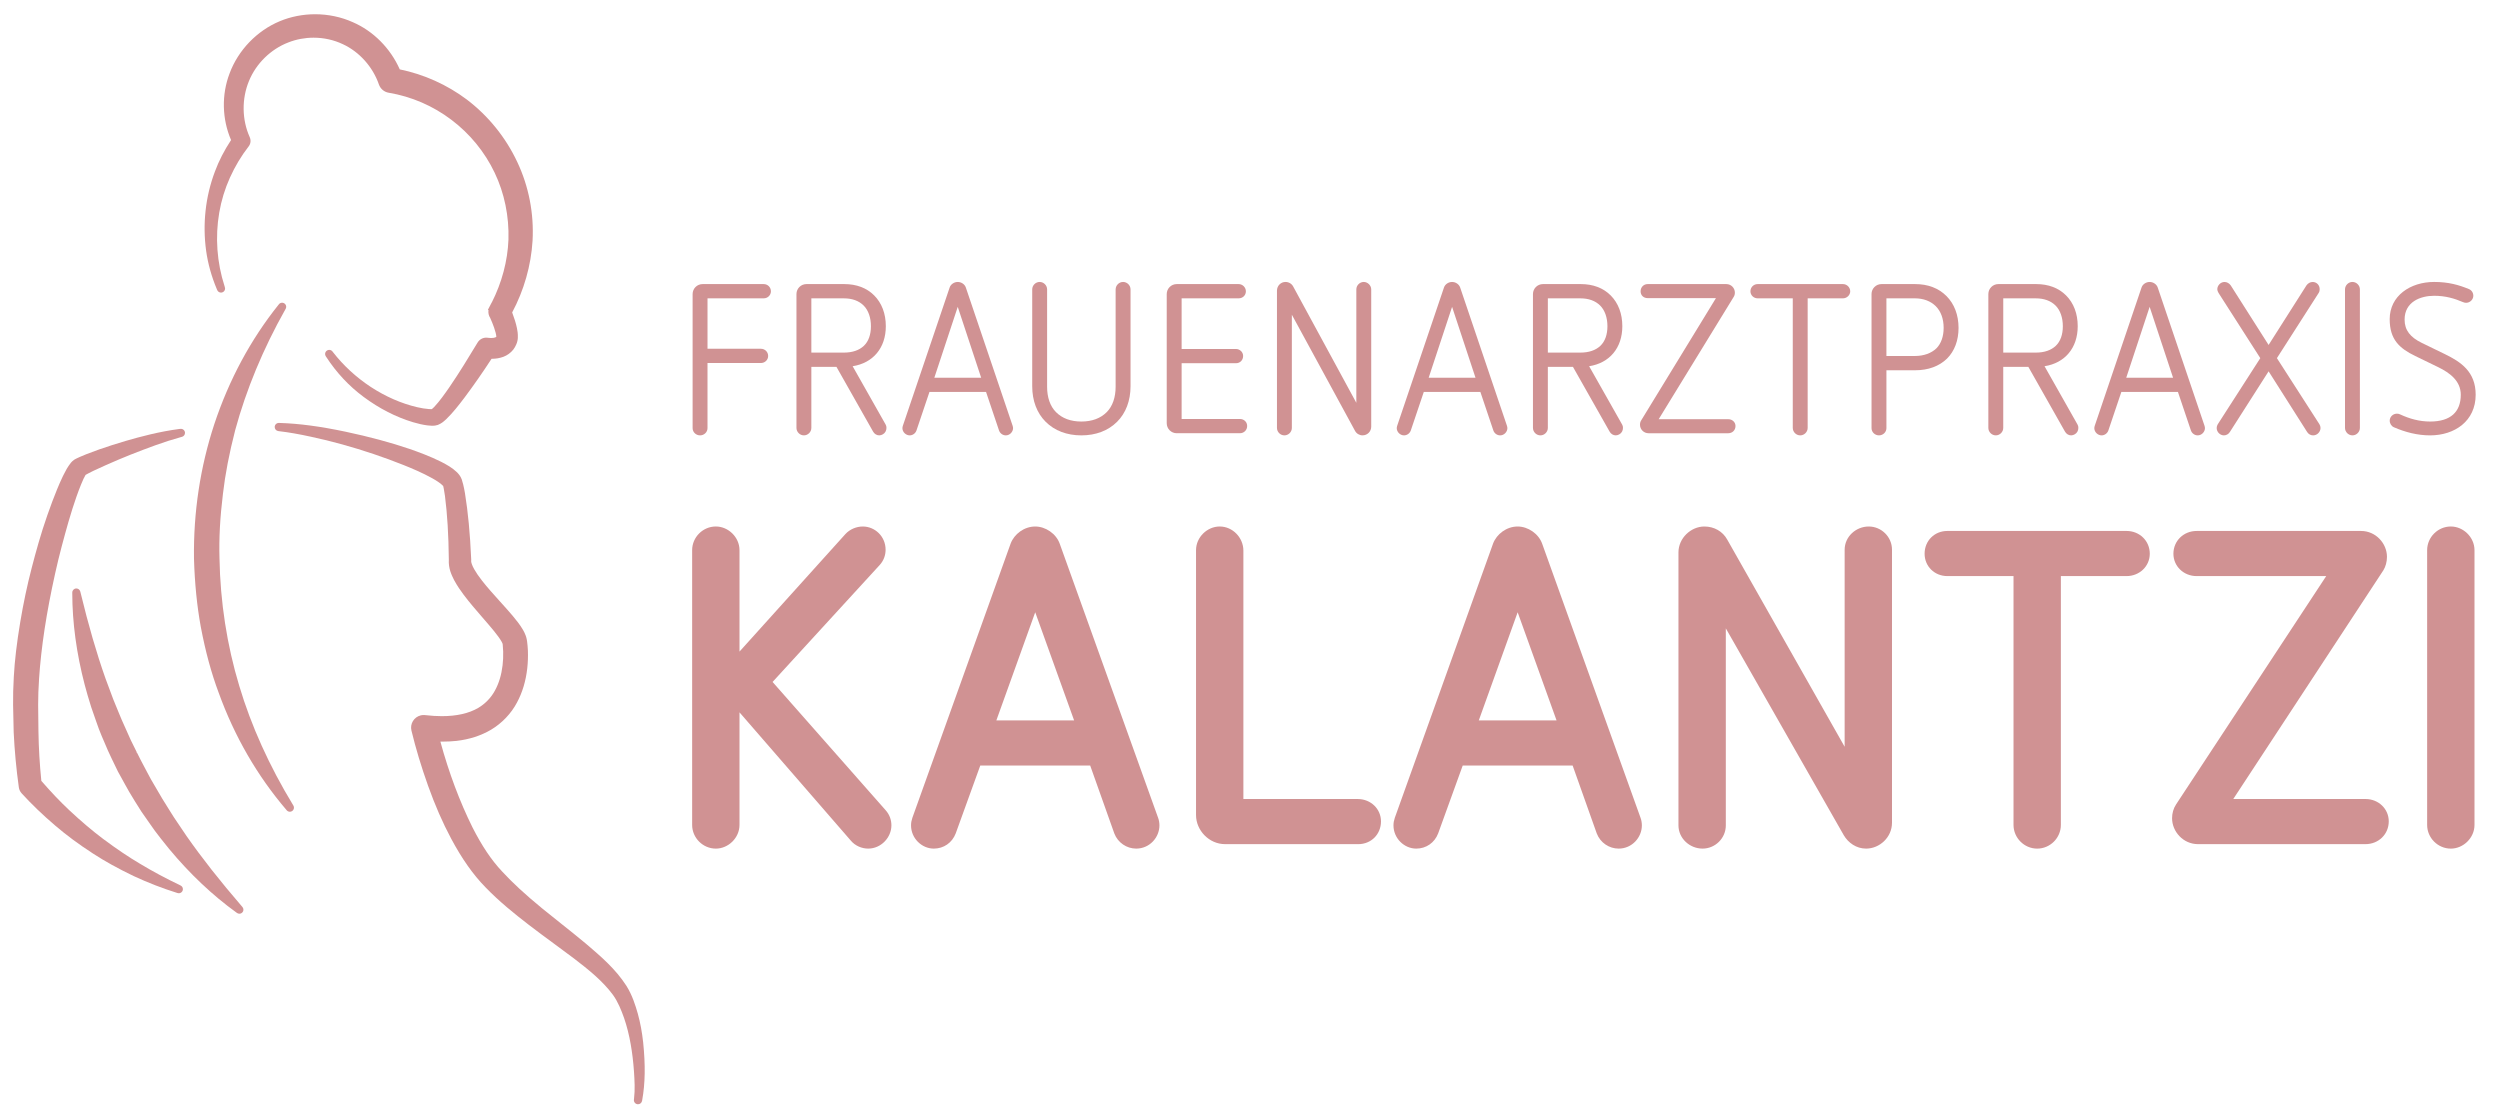 <?xml version="1.0" encoding="utf-8"?>
<!-- Generator: Adobe Illustrator 25.1.0, SVG Export Plug-In . SVG Version: 6.00 Build 0)  -->
<svg version="1.0" id="Ebene_1" xmlns="http://www.w3.org/2000/svg" xmlns:xlink="http://www.w3.org/1999/xlink" x="0px" y="0px"
	 width="245.788px" height="109.485px" viewBox="0 0 245.788 109.485" style="enable-background:new 0 0 245.788 109.485;"
	 xml:space="preserve">
<style type="text/css">
	.st0{fill:#D09293;}
</style>
<g>
	<path class="st0" d="M72.704,70.034v11.069c0,1.274-1.098,2.329-2.327,2.329c-1.274,0-2.329-1.055-2.329-2.329
		v-27.012c0-1.275,1.055-2.329,2.329-2.329c1.229,0,2.327,1.054,2.327,2.329v9.97l10.41-11.551
		c0.44-0.483,1.098-0.747,1.713-0.747c1.186,0,2.241,0.967,2.241,2.284c0,0.526-0.176,1.054-0.572,1.493
		L75.955,67.047l11.113,12.606c0.395,0.44,0.571,0.967,0.571,1.493c0,1.186-1.01,2.284-2.284,2.284
		c-0.615,0-1.274-0.264-1.713-0.791L72.704,70.034z"/>
	<path class="st0" d="M107.181,75.261H96.377l-2.416,6.677c-0.352,0.922-1.186,1.493-2.153,1.493
		c-1.186,0-2.239-1.011-2.239-2.284c0-0.264,0.043-0.482,0.131-0.746l9.664-26.969
		c0.352-0.922,1.317-1.669,2.415-1.669c1.012,0,2.065,0.703,2.416,1.713l9.664,26.925
		c0.088,0.22,0.131,0.526,0.131,0.746c0,1.186-0.967,2.284-2.284,2.284c-0.922,0-1.801-0.571-2.153-1.493
		L107.181,75.261z M101.778,60.195l-3.821,10.63h7.644L101.778,60.195z"/>
	<path class="st0" d="M120.442,82.992c-1.58,0-2.854-1.362-2.854-2.855v-26.046c0-1.275,1.098-2.329,2.329-2.329
		c1.274,0,2.327,1.098,2.327,2.373v24.421h11.244c1.274,0,2.284,0.966,2.284,2.197c0,1.274-0.965,2.24-2.239,2.24
		H120.442V82.992z"/>
	<path class="st0" d="M154.613,75.261h-10.805l-2.416,6.677c-0.352,0.922-1.186,1.493-2.153,1.493
		c-1.186,0-2.239-1.011-2.239-2.284c0-0.264,0.043-0.482,0.131-0.746l9.664-26.969
		c0.352-0.922,1.317-1.669,2.415-1.669c1.012,0,2.065,0.703,2.416,1.713l9.664,26.925
		c0.088,0.22,0.131,0.526,0.131,0.746c0,1.186-0.967,2.284-2.284,2.284c-0.922,0-1.801-0.571-2.153-1.493
		L154.613,75.261z M149.209,60.195l-3.821,10.63h7.644L149.209,60.195z"/>
	<path class="st0" d="M169.674,61.777v19.37c0,1.274-1.053,2.284-2.284,2.284c-1.274,0-2.372-1.011-2.372-2.284
		V54.31c0-1.406,1.229-2.547,2.547-2.547c0.967,0,1.801,0.483,2.241,1.274l11.551,20.381V54.047
		c0-1.275,1.098-2.284,2.372-2.284c1.231,0,2.284,1.01,2.284,2.284v26.836c0,1.45-1.229,2.548-2.547,2.548
		c-0.965,0-1.756-0.571-2.196-1.318L169.674,61.777z"/>
	<path class="st0" d="M197.959,56.638h-6.501c-1.274,0-2.241-0.967-2.241-2.197c0-1.274,0.967-2.24,2.241-2.24
		h17.613c1.274,0,2.285,0.966,2.285,2.24c0,1.23-1.012,2.197-2.285,2.197h-6.456v24.465
		c0,1.274-1.053,2.329-2.329,2.329c-1.274,0-2.327-1.055-2.327-2.329L197.959,56.638L197.959,56.638z"/>
	<path class="st0" d="M216.095,82.992c-1.45,0-2.547-1.23-2.547-2.547c0-0.483,0.131-0.966,0.395-1.361l14.759-22.445
		h-12.739c-1.274,0-2.284-0.967-2.284-2.197c0-1.274,1.01-2.24,2.284-2.24h16.165
		c1.45,0,2.547,1.23,2.547,2.547c0,0.483-0.133,0.966-0.352,1.318l-14.758,22.488h13.001
		c1.274,0,2.285,0.966,2.285,2.197c0,1.274-1.012,2.24-2.285,2.24L216.095,82.992L216.095,82.992z"/>
	<path class="st0" d="M238.625,54.091c0-1.275,1.055-2.329,2.329-2.329c1.229,0,2.327,1.054,2.327,2.329v27.012
		c0,1.274-1.098,2.329-2.327,2.329c-1.274,0-2.329-1.055-2.329-2.329V54.091z"/>
</g>
<g>
	<path class="st0" d="M69.558,35.691v6.402c0,0.398-0.335,0.711-0.732,0.711c-0.398,0-0.732-0.314-0.732-0.711V28.913
		c0-0.544,0.439-0.983,0.983-0.983h6.005c0.397,0,0.711,0.314,0.711,0.711c0,0.377-0.314,0.69-0.711,0.69h-5.523
		v4.958h5.25c0.398,0,0.712,0.314,0.712,0.711c0,0.377-0.314,0.69-0.712,0.69H69.558z"/>
	<path class="st0" d="M82.236,36.067h-2.468v6.004c0,0.398-0.335,0.732-0.732,0.732c-0.398,0-0.732-0.335-0.732-0.732
		V28.913c0-0.544,0.439-0.983,0.983-0.983h3.724c1.193,0,2.197,0.376,2.929,1.109
		c0.753,0.753,1.15,1.799,1.15,3.033c0,2.134-1.255,3.619-3.263,3.933l3.243,5.732
		c0.063,0.104,0.083,0.209,0.083,0.335c0,0.251-0.126,0.502-0.355,0.627c-0.105,0.063-0.23,0.105-0.356,0.105
		c-0.251,0-0.481-0.147-0.607-0.377L82.236,36.067z M82.968,34.666c0.837,0,1.506-0.23,1.967-0.669
		c0.46-0.439,0.691-1.109,0.691-1.925c0-0.837-0.251-1.569-0.712-2.029c-0.481-0.481-1.15-0.711-1.946-0.711
		h-3.2v5.335H82.968z"/>
	<path class="st0" d="M96.944,38.536h-5.565l-1.276,3.787c-0.105,0.293-0.377,0.481-0.669,0.481
		c-0.356,0-0.712-0.314-0.712-0.711c0-0.084,0.021-0.147,0.042-0.23l4.602-13.598
		c0.104-0.314,0.439-0.544,0.795-0.544c0.356,0,0.691,0.23,0.795,0.544l4.602,13.598
		c0.021,0.084,0.042,0.147,0.042,0.23c0,0.356-0.314,0.711-0.711,0.711c-0.293,0-0.565-0.189-0.669-0.481
		L96.944,38.536z M94.161,30.168l-2.301,6.967h4.603L94.161,30.168z"/>
	<path class="st0" d="M109.685,28.452c0-0.398,0.335-0.732,0.732-0.732c0.398,0,0.732,0.335,0.732,0.732v9.519
		c0,1.423-0.46,2.636-1.318,3.494c-0.878,0.878-2.092,1.339-3.515,1.339c-1.422,0-2.636-0.46-3.515-1.339
		c-0.858-0.858-1.318-2.071-1.318-3.494v-9.519c0-0.398,0.335-0.732,0.732-0.732c0.397,0,0.732,0.335,0.732,0.732
		v9.581c0,1.025,0.293,1.904,0.879,2.49c0.607,0.607,1.443,0.92,2.489,0.92c1.046,0,1.883-0.314,2.489-0.92
		c0.586-0.586,0.879-1.464,0.879-2.49V28.452z"/>
	<path class="st0" d="M115.69,42.594c-0.544,0-0.983-0.439-0.983-0.983V28.913c0-0.544,0.439-0.983,0.983-0.983h6.088
		c0.376,0,0.711,0.314,0.711,0.711c0,0.398-0.314,0.69-0.711,0.69h-5.606V34.31h5.335
		c0.376,0,0.711,0.293,0.711,0.69c0,0.398-0.292,0.711-0.711,0.711h-5.335v5.481h5.732
		c0.398,0,0.711,0.293,0.711,0.69c0,0.398-0.314,0.711-0.711,0.711H115.69z"/>
	<path class="st0" d="M127.009,30.942v11.13c0,0.398-0.335,0.732-0.732,0.732c-0.398,0-0.732-0.335-0.732-0.732
		V28.578c0-0.481,0.376-0.858,0.837-0.858c0.314,0,0.607,0.167,0.753,0.439l6.213,11.443V28.452
		c0-0.398,0.335-0.732,0.732-0.732c0.376,0,0.732,0.335,0.732,0.732v13.493c0,0.481-0.377,0.858-0.858,0.858
		c-0.293,0-0.586-0.167-0.732-0.44L127.009,30.942z"/>
	<path class="st0" d="M145.544,38.536h-5.565l-1.276,3.787c-0.105,0.293-0.377,0.481-0.669,0.481
		c-0.356,0-0.712-0.314-0.712-0.711c0-0.084,0.021-0.147,0.042-0.23l4.602-13.598
		c0.104-0.314,0.439-0.544,0.795-0.544c0.356,0,0.691,0.23,0.795,0.544l4.602,13.598
		c0.021,0.084,0.042,0.147,0.042,0.23c0,0.356-0.314,0.711-0.711,0.711c-0.293,0-0.565-0.189-0.669-0.481
		L145.544,38.536z M142.762,30.168l-2.301,6.967h4.603L142.762,30.168z"/>
	<path class="st0" d="M154.645,36.067h-2.468v6.004c0,0.398-0.335,0.732-0.732,0.732s-0.732-0.335-0.732-0.732V28.913
		c0-0.544,0.439-0.983,0.983-0.983h3.724c1.193,0,2.197,0.376,2.929,1.109c0.753,0.753,1.15,1.799,1.15,3.033
		c0,2.134-1.255,3.619-3.263,3.933l3.243,5.732c0.063,0.104,0.084,0.209,0.084,0.335c0,0.251-0.126,0.502-0.355,0.627
		c-0.105,0.063-0.23,0.105-0.356,0.105c-0.251,0-0.481-0.147-0.607-0.377L154.645,36.067z M155.377,34.666
		c0.837,0,1.506-0.23,1.967-0.669c0.46-0.439,0.691-1.109,0.691-1.925c0-0.837-0.251-1.569-0.712-2.029
		c-0.481-0.481-1.15-0.711-1.946-0.711h-3.2v5.335H155.377z"/>
	<path class="st0" d="M162.072,42.594c-0.46,0-0.836-0.377-0.836-0.837c0-0.167,0.042-0.314,0.125-0.439
		l7.343-12.008h-6.716c-0.398,0-0.691-0.272-0.691-0.669c0-0.397,0.293-0.711,0.691-0.711h7.74
		c0.46,0,0.837,0.376,0.837,0.837c0,0.167-0.042,0.314-0.126,0.439l-7.364,12.008h6.841
		c0.398,0,0.711,0.293,0.711,0.669c0,0.419-0.314,0.711-0.711,0.711C169.918,42.594,162.072,42.594,162.072,42.594z"
		/>
	<path class="st0" d="M176.257,29.331h-3.452c-0.398,0-0.711-0.314-0.711-0.69c0-0.397,0.314-0.711,0.711-0.711
		h8.389c0.376,0,0.711,0.314,0.711,0.711c0,0.377-0.335,0.69-0.711,0.69h-3.473v12.741
		c0,0.398-0.335,0.732-0.732,0.732c-0.397,0-0.732-0.335-0.732-0.732V29.331z"/>
	<path class="st0" d="M183.999,28.913c0-0.544,0.439-0.983,0.983-0.983h3.306c1.255,0,2.301,0.397,3.075,1.171
		c0.774,0.774,1.192,1.862,1.192,3.138c0,1.234-0.397,2.28-1.129,3.013c-0.774,0.753-1.841,1.151-3.138,1.151h-2.824
		v5.69c0,0.398-0.335,0.711-0.732,0.711c-0.398,0-0.732-0.314-0.732-0.711V28.913H183.999z M188.245,35
		c0.9,0,1.631-0.272,2.134-0.753c0.46-0.46,0.711-1.171,0.711-2.008c0-0.9-0.272-1.632-0.774-2.134
		c-0.502-0.502-1.214-0.774-2.071-0.774h-2.782v5.669h2.782V35z"/>
	<path class="st0" d="M199.417,36.067h-2.468v6.004c0,0.398-0.335,0.732-0.732,0.732s-0.732-0.335-0.732-0.732V28.913
		c0-0.544,0.439-0.983,0.983-0.983h3.724c1.192,0,2.196,0.376,2.929,1.109c0.753,0.753,1.15,1.799,1.15,3.033
		c0,2.134-1.255,3.619-3.263,3.933l3.243,5.732c0.063,0.104,0.083,0.209,0.083,0.335c0,0.251-0.125,0.502-0.355,0.627
		c-0.104,0.063-0.23,0.105-0.356,0.105c-0.251,0-0.481-0.147-0.607-0.377L199.417,36.067z M200.15,34.666
		c0.837,0,1.506-0.23,1.967-0.669c0.46-0.439,0.691-1.109,0.691-1.925c0-0.837-0.251-1.569-0.712-2.029
		c-0.481-0.481-1.15-0.711-1.946-0.711h-3.2v5.335H200.15z"/>
	<path class="st0" d="M214.125,38.536h-5.565l-1.276,3.787c-0.104,0.293-0.377,0.481-0.669,0.481
		c-0.356,0-0.712-0.314-0.712-0.711c0-0.084,0.021-0.147,0.042-0.23l4.602-13.598
		c0.104-0.314,0.439-0.544,0.795-0.544c0.355,0,0.69,0.23,0.795,0.544l4.602,13.598
		c0.021,0.084,0.042,0.147,0.042,0.23c0,0.356-0.314,0.711-0.711,0.711c-0.293,0-0.565-0.189-0.669-0.481
		L214.125,38.536z M211.343,30.168l-2.301,6.967h4.603L211.343,30.168z"/>
	<path class="st0" d="M223.038,36.507l-3.808,5.963c-0.126,0.209-0.356,0.335-0.586,0.335
		c-0.355,0-0.711-0.314-0.711-0.732c0-0.126,0.042-0.251,0.104-0.356l4.184-6.506l-4.1-6.402
		c-0.063-0.104-0.126-0.251-0.126-0.376c0-0.356,0.314-0.711,0.711-0.711c0.23,0,0.46,0.126,0.607,0.335
		l3.724,5.858l3.724-5.858c0.146-0.209,0.376-0.335,0.607-0.335c0.376,0,0.691,0.293,0.691,0.711
		c0,0.125-0.021,0.251-0.104,0.376l-4.101,6.402l4.184,6.506c0.063,0.105,0.104,0.23,0.104,0.356
		c0,0.376-0.314,0.732-0.732,0.732c-0.23,0-0.46-0.126-0.586-0.335L223.038,36.507z"/>
	<path class="st0" d="M230.549,28.452c0-0.398,0.335-0.732,0.732-0.732c0.398,0,0.732,0.335,0.732,0.732v13.619
		c0,0.398-0.335,0.732-0.732,0.732c-0.398,0-0.732-0.335-0.732-0.732V28.452z"/>
	<path class="st0" d="M237.453,35c-1.548-0.753-2.51-1.611-2.51-3.619c0-2.301,2.03-3.661,4.373-3.661
		c1.401,0,2.426,0.293,3.389,0.691c0.293,0.104,0.46,0.376,0.46,0.669c0,0.356-0.314,0.69-0.711,0.69
		c-0.084,0-0.209-0.021-0.293-0.063c-0.836-0.356-1.715-0.627-2.845-0.627c-1.339,0-2.908,0.586-2.908,2.343
		c0,1.046,0.565,1.736,1.674,2.28l2.28,1.109c1.59,0.774,3.033,1.736,3.033,3.996
		c0,2.594-2.071,3.996-4.476,3.996c-1.256,0-2.448-0.314-3.557-0.795c-0.251-0.104-0.418-0.376-0.418-0.649
		c0-0.376,0.314-0.69,0.711-0.69c0.104,0,0.209,0.021,0.293,0.063c0.941,0.439,1.924,0.711,2.971,0.711
		c2.029,0,3.013-0.962,3.013-2.636c0-1.36-1.088-2.155-2.197-2.699L237.453,35z"/>
</g>
<path class="st0" d="M23.838,89.178l-0.054-0.064c-2.199-2.553-3.933-4.757-5.455-6.936l-1.222-1.812
	c-0.139-0.223-0.28-0.445-0.424-0.673c-0.249-0.393-0.497-0.785-0.734-1.179l-1.099-1.878
	c-0.123-0.232-0.248-0.464-0.373-0.695c-0.218-0.403-0.443-0.82-0.65-1.231c-0.121-0.246-0.245-0.49-0.369-0.735
	l-0.084,0.042l0.07-0.07c-0.198-0.39-0.402-0.794-0.587-1.186l-0.89-1.99c-0.096-0.234-0.194-0.467-0.292-0.701
	l-0.012-0.029c-0.169-0.401-0.36-0.854-0.528-1.288L10.37,66.7c-0.883-2.501-1.664-5.195-2.461-8.481
	l-0.023-0.081c-0.05-0.164-0.201-0.284-0.381-0.284c-0.213,0-0.386,0.168-0.398,0.378l-0.002,0.084
	c0.004,2.898,0.416,5.929,1.222,9.008c0.178,0.694,0.391,1.387,0.598,2.059l0.042,0.137
	c0.152,0.467,0.32,0.935,0.487,1.4c0.089,0.248,0.178,0.496,0.269,0.754c0.177,0.467,0.377,0.928,0.572,1.378
	c0.104,0.241,0.209,0.482,0.314,0.734c0.218,0.485,0.46,0.982,0.673,1.421c0.102,0.211,0.205,0.422,0.313,0.647
	c0.23,0.437,0.475,0.871,0.72,1.306c0.128,0.228,0.257,0.455,0.389,0.694c0.354,0.598,0.748,1.234,1.204,1.947
	c0.28,0.413,0.569,0.82,0.858,1.228c0.149,0.21,0.299,0.42,0.452,0.639c0.368,0.5,0.758,0.984,1.135,1.452
	l0.277,0.345c2.037,2.452,4.26,4.553,6.605,6.245l0.069,0.048c0.065,0.046,0.144,0.074,0.23,0.074
	c0.22,0,0.398-0.178,0.398-0.398C23.934,89.336,23.897,89.248,23.838,89.178z"/>
<path class="st0" d="M63.234,102.494c-0.109-1.009-0.28-1.931-0.523-2.819c-0.242-0.848-0.548-1.83-1.124-2.752
	c-1.059-1.65-2.501-2.881-3.896-4.072l-0.095-0.081c-0.801-0.671-1.619-1.321-2.41-1.949
	c-0.624-0.495-1.27-1.008-1.892-1.519c-1.679-1.379-2.895-2.501-3.943-3.639
	c-1.043-1.113-1.96-2.478-2.888-4.298c-1.266-2.55-2.332-5.395-3.167-8.456
	c0.076,0.001,0.152,0.002,0.227,0.002c0.465,0,0.919-0.024,1.35-0.07c1.267-0.144,2.412-0.514,3.404-1.098
	c1.074-0.642,1.979-1.591,2.548-2.671c0.534-0.987,0.875-2.124,1.014-3.379c0.062-0.56,0.083-1.139,0.062-1.721
	c-0.017-0.344-0.041-0.616-0.077-0.883l-0.009-0.063c-0.007-0.054-0.014-0.108-0.035-0.201
	c-0.03-0.131-0.063-0.265-0.101-0.351c-0.076-0.211-0.165-0.378-0.251-0.532c-0.321-0.552-0.67-0.972-1.007-1.377
	l-0.029-0.036c-0.359-0.425-0.735-0.841-1.043-1.183l-0.203-0.225c-0.627-0.695-1.219-1.351-1.756-2.036
	c-0.337-0.433-0.582-0.792-0.771-1.128c-0.217-0.378-0.306-0.701-0.297-0.8l0.004-0.046
	c0.003-0.034,0.004-0.068,0.002-0.102c-0.117-2.6-0.307-4.617-0.617-6.539
	c-0.053-0.309-0.11-0.588-0.175-0.853c-0.037-0.155-0.073-0.282-0.142-0.494
	c-0.129-0.338-0.313-0.532-0.45-0.678c-0.505-0.483-1.004-0.745-1.486-0.999l-0.097-0.051
	c-1.075-0.535-2.164-0.936-3.088-1.258c-1.888-0.641-3.948-1.195-6.299-1.695
	c-2.514-0.528-4.569-0.801-6.464-0.859c0,0-0.096-0.003-0.099-0.003c-0.223,0-0.403,0.181-0.403,0.403
	c0,0.206,0.155,0.374,0.354,0.398l0.089,0.013c0.925,0.108,1.919,0.281,3.128,0.545
	c0.994,0.21,2.034,0.466,3.09,0.759c2.054,0.57,4.079,1.251,6.017,2.026c0.803,0.321,1.848,0.759,2.812,1.296
	c0.338,0.191,0.815,0.476,1.067,0.751c0.003,0.003,0.006,0.006,0.008,0.009l0.008,0.033
	c0.016,0.067,0.036,0.149,0.05,0.225c0.041,0.212,0.079,0.444,0.118,0.731c0.231,1.808,0.351,3.795,0.379,6.245
	c-0.05,0.875,0.265,1.507,0.519,2.018c0.307,0.572,0.66,1.066,0.933,1.433c0.577,0.769,1.193,1.478,1.791,2.169
	l0.226,0.261c0.338,0.39,0.666,0.77,0.968,1.143c0.291,0.361,0.585,0.741,0.764,1.068
	c0.056,0.106,0.072,0.148,0.081,0.175c0.002,0.01,0.005,0.021,0.006,0.021l0.012,0.095
	c0.022,0.19,0.035,0.406,0.043,0.66c0.012,0.469-0.007,0.925-0.059,1.356c-0.111,0.94-0.363,1.773-0.75,2.477
	c-0.377,0.701-0.947,1.293-1.65,1.712c-0.92,0.535-2.121,0.806-3.57,0.806c-0.508,0-1.054-0.034-1.621-0.1
	l-0.031-0.004c-0.045-0.005-0.091-0.007-0.136-0.007c-0.098,0-0.196,0.012-0.291,0.035
	c-0.661,0.16-1.07,0.828-0.911,1.49c0.427,1.765,0.961,3.538,1.632,5.421c0.685,1.921,1.429,3.626,2.276,5.212
	c1.053,1.97,2.149,3.526,3.352,4.758c1.359,1.411,2.864,2.621,4.288,3.719c0.832,0.64,1.685,1.266,2.509,1.873
	l0.029,0.022c0.635,0.467,1.268,0.932,1.891,1.402c1.446,1.108,2.828,2.216,3.837,3.583
	c0.489,0.676,0.815,1.496,1.094,2.28c0.271,0.791,0.49,1.657,0.65,2.576c0.146,0.822,0.251,1.698,0.321,2.677
	c0.056,0.876,0.114,1.782,0.005,2.674c0,0-0.015,0.122-0.015,0.138c0,0.224,0.181,0.406,0.406,0.406
	c0.199,0,0.363-0.143,0.398-0.332l0.017-0.09C63.432,106.522,63.462,104.727,63.234,102.494z"/>
<path class="st0" d="M5.418,56.393c0.402-1.832,0.887-3.593,1.308-5.073c0.269-0.926,0.527-1.738,0.788-2.481
	c0.155-0.441,0.303-0.833,0.452-1.198c0.178-0.444,0.333-0.771,0.447-0.95l0.013-0.008
	c0.054-0.035,0.119-0.069,0.199-0.111l0.045-0.024c0.124-0.068,0.257-0.133,0.402-0.204l0.153-0.075
	c0.418-0.199,0.806-0.376,1.186-0.542c0.859-0.382,1.651-0.717,2.421-1.024c1.649-0.647,3.27-1.267,4.971-1.734
	l0.056-0.015c0.187-0.034,0.329-0.196,0.329-0.393c0-0.221-0.179-0.4-0.4-0.4c-0.019,0-0.145,0.011-0.145,0.011
	c-1.968,0.255-3.855,0.762-5.279,1.175c-0.994,0.296-1.811,0.557-2.57,0.822
	c-0.408,0.144-0.827,0.299-1.282,0.477l-0.172,0.07c-0.158,0.064-0.315,0.127-0.471,0.198l-0.049,0.021
	C7.72,44.979,7.622,45.023,7.514,45.08l-0.044,0.022c-0.044,0.021-0.087,0.042-0.178,0.099
	c-0.077,0.052-0.153,0.114-0.196,0.16c-0.052,0.05-0.092,0.094-0.13,0.14c-0.334,0.425-0.52,0.794-0.7,1.152
	l-0.096,0.19c-0.209,0.434-0.392,0.866-0.559,1.269c-0.313,0.763-0.626,1.595-0.957,2.543
	C4.008,52.492,3.513,54.307,3.115,55.84c-0.436,1.674-0.813,3.457-1.121,5.298c-0.349,2.1-0.551,3.818-0.637,5.406
	C1.3,67.537,1.277,68.435,1.287,69.29l0.058,2.692c0.085,1.804,0.255,3.63,0.507,5.426
	c0.03,0.22,0.126,0.422,0.276,0.588c0.977,1.072,2.063,2.115,3.32,3.187c1.097,0.939,2.305,1.833,3.693,2.731
	c1.175,0.766,2.485,1.491,4.005,2.217c1.39,0.648,2.817,1.203,4.242,1.647l0.084,0.025
	c0.034,0.01,0.07,0.016,0.107,0.016c0.222,0,0.402-0.18,0.402-0.402c0-0.156-0.089-0.289-0.219-0.356
	l-0.078-0.04c-1.381-0.66-2.694-1.363-3.903-2.092c-1.137-0.671-2.327-1.472-3.638-2.45
	c-1.065-0.8-2.154-1.722-3.329-2.821c-0.896-0.841-1.796-1.786-2.751-2.888c-0.163-1.606-0.259-3.242-0.284-4.863
	l-0.029-2.633c-0.001-0.801,0.03-1.643,0.092-2.574C4.048,63.621,4.563,60.249,5.418,56.393z"/>
<path class="st0" d="M28.852,79.214l-0.044-0.075c-2.332-3.835-4.11-7.774-5.286-11.707
	c-1.213-4.021-1.867-8.243-1.943-12.55c-0.057-1.945,0.054-4.019,0.341-6.341c0.222-1.923,0.615-3.967,1.203-6.248
	c1.086-3.999,2.743-7.992,4.926-11.867l0.043-0.076l-0.001-0c0.029-0.056,0.046-0.117,0.046-0.184
	c0-0.223-0.181-0.404-0.404-0.404c-0.142,0-0.267,0.074-0.339,0.186l-0.019,0.024
	c-2.73,3.412-4.849,7.351-6.299,11.709c-1.394,4.24-2.068,8.699-2.004,13.255c0.073,2.438,0.292,4.626,0.668,6.69
	c0.459,2.427,1.035,4.546,1.759,6.478c1.551,4.29,3.788,8.163,6.65,11.512l0.057,0.066
	c0.073,0.076,0.176,0.124,0.29,0.124c0.223,0,0.404-0.181,0.404-0.404C28.9,79.333,28.882,79.27,28.852,79.214
	z"/>
<path class="st0" d="M50.856,15.928c-1.132-2.415-2.85-4.541-4.969-6.147c-1.934-1.451-4.209-2.474-6.583-2.96
	c-0.923-2.078-2.602-3.767-4.613-4.638c-1.136-0.512-2.418-0.783-3.708-0.783c-1.203,0-2.406,0.237-3.477,0.686
	c-2.243,0.932-4.088,2.85-4.934,5.131c-0.8,2.092-0.747,4.477,0.145,6.553c-0.672,1.021-1.205,2.059-1.583,3.085
	c-0.471,1.246-0.781,2.546-0.923,3.863c-0.144,1.309-0.125,2.635,0.055,3.94c0.175,1.256,0.528,2.524,1.05,3.769
	l0.035,0.083c0.059,0.15,0.204,0.257,0.375,0.257c0.223,0,0.403-0.18,0.403-0.403c0-0.047-0.01-0.091-0.024-0.133
	l-0.025-0.086c-0.756-2.336-0.938-4.839-0.525-7.238c0.203-1.187,0.557-2.346,1.052-3.444
	c0.5-1.108,1.12-2.142,1.843-3.072c0.201-0.261,0.238-0.602,0.099-0.912c-0.767-1.706-0.795-3.766-0.072-5.513
	c0.7-1.717,2.148-3.135,3.876-3.795c0.767-0.304,1.622-0.465,2.474-0.465c1.007,0,2.002,0.22,2.878,0.638
	c1.623,0.749,2.949,2.231,3.548,3.965c0.151,0.427,0.52,0.738,0.963,0.81c2.231,0.372,4.362,1.292,6.162,2.661
	c1.814,1.366,3.284,3.163,4.252,5.199c0.96,2.005,1.429,4.282,1.358,6.585c-0.081,2.088-0.648,4.223-1.64,6.178
	l-0.007-0.004l-0.374,0.723l0.058,0.031c-0.039,0.267,0.021,0.543,0.164,0.757
	c0.147,0.323,0.28,0.654,0.386,0.958c0.127,0.358,0.217,0.72,0.221,0.889l-0.004,0.018
	c-0.017,0.018-0.046,0.036-0.091,0.056c-0.082,0.038-0.25,0.063-0.428,0.063c-0.094,0-0.187-0.007-0.27-0.02
	l-0.039-0.006c-0.052-0.008-0.104-0.012-0.155-0.012c-0.352,0-0.672,0.181-0.856,0.485
	c-0.866,1.436-1.792,2.957-2.764,4.377c-0.425,0.613-0.955,1.376-1.512,1.965c-0.077,0.082-0.166,0.158-0.217,0.199
	c-0.013,0.001-0.026,0.002-0.035,0.002l-0.058,0.001c-0.065,0-0.131-0.002-0.194-0.006
	c-0.355-0.025-0.748-0.088-1.167-0.186c-1.559-0.367-3.094-1.038-4.56-1.994c-1.44-0.952-2.69-2.104-3.716-3.426
	l-0.055-0.071l-0,0c-0.074-0.086-0.183-0.142-0.306-0.142c-0.224,0-0.406,0.182-0.406,0.406
	c0,0.074,0.021,0.142,0.056,0.202l0.048,0.076c1.004,1.549,2.244,2.876,3.686,3.943
	c1.531,1.137,3.165,1.974,4.859,2.486c0.508,0.152,0.955,0.251,1.407,0.311c0.129,0.016,0.261,0.027,0.398,0.032
	l0.014,0.001l0.067-0.002l0.078,0.001c0.112,0,0.243-0.009,0.452-0.073l0.033-0.012
	c0.351-0.146,0.537-0.313,0.7-0.46l0.106-0.094c0.675-0.654,1.21-1.353,1.728-2.03l0.059-0.077
	c0.93-1.244,1.805-2.5,2.675-3.837c0.022,0,0.043,0.001,0.065,0.001c0.368,0,0.723-0.062,1.085-0.189
	c0.389-0.145,0.729-0.392,0.988-0.717c0.108-0.153,0.219-0.32,0.289-0.505c0.089-0.182,0.161-0.503,0.155-0.679
	c0.015-0.379-0.037-0.673-0.087-0.919c-0.048-0.235-0.111-0.475-0.19-0.733c-0.086-0.278-0.178-0.545-0.28-0.813
	c1.162-2.176,1.855-4.609,2.004-7.041C52.508,21.003,51.989,18.323,50.856,15.928z"/>
</svg>
